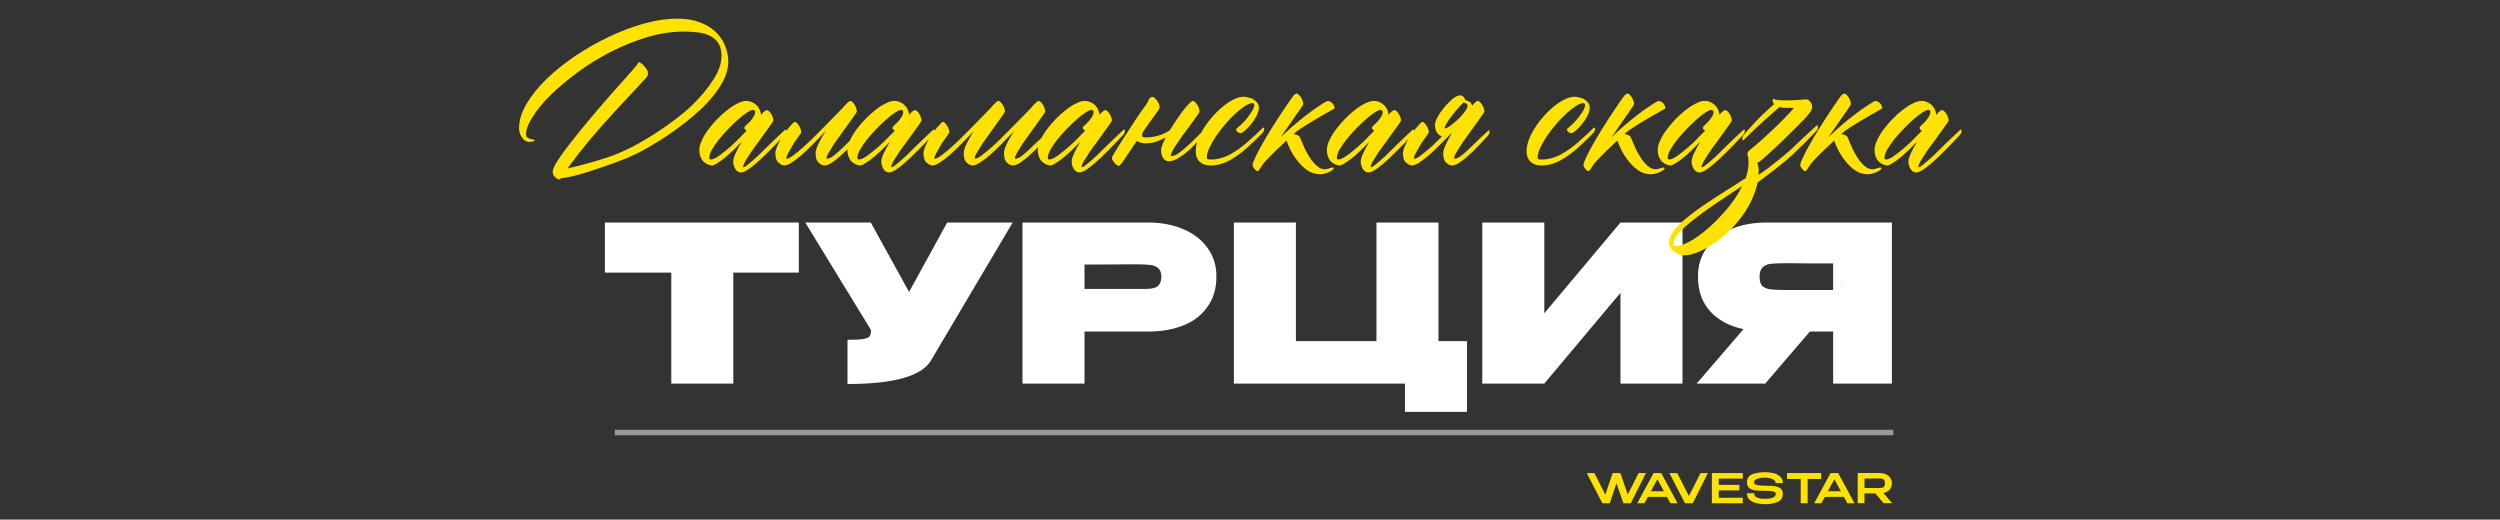 <?xml version="1.0" encoding="UTF-8"?> <svg xmlns="http://www.w3.org/2000/svg" width="919" height="191" viewBox="0 0 919 191" fill="none"><rect x="0" y="0" width="919" height="191" fill="#333333" stroke="none"/><g clip-path="url(#clip0_4919_375)"><path d="M222.366 100.2V81.8H293.646L222.366 100.2ZM293.646 81.8V100.2H269.566V141H246.766V100.2H222.366V81.8H293.646ZM372.259 81.8L342.499 132.04C339.352 138.12 329.032 141.16 311.539 141.16V124.92C314.259 124.92 316.205 124.813 317.379 124.6C318.605 124.387 319.379 124.04 319.699 123.56C320.019 123.08 320.179 122.333 320.179 121.32L296.019 81.8H320.099L334.179 107.32L348.179 81.8H372.259ZM421.946 81.8C426.906 81.8 431.279 82.627 435.066 84.28C438.906 85.933 441.866 88.253 443.946 91.24C446.079 94.173 447.146 97.587 447.146 101.48V101.8C447.146 106.013 446.079 109.64 443.946 112.68C441.866 115.72 438.932 118.013 435.146 119.56C431.359 121.107 426.959 121.88 421.946 121.88H398.666V141H375.866V81.8H421.946ZM417.466 106.2C417.892 106.2 419.146 106.2 421.226 106.2C423.359 106.2 424.826 105.853 425.626 105.16C426.479 104.413 426.906 103.293 426.906 101.8C426.906 100.307 426.532 99.24 425.786 98.6C425.092 97.96 424.132 97.56 422.906 97.4C421.732 97.24 419.919 97.16 417.466 97.16H414.986C413.386 97.213 407.946 97.24 398.666 97.24V106.2H417.386H417.466ZM505.978 81.8H528.778V125.4H539.258V151.4H516.458V141H453.578V81.8H476.378V125.4H505.978V81.8ZM567.684 81.8V115.16L595.684 81.8H618.484V141H595.684V107.64L567.684 141H544.884V81.8H567.684ZM676.823 106.6C676.876 103.987 676.876 102.867 676.823 103.24V106.6ZM695.463 141H673.863V121.88H665.303L648.903 141H623.703L640.903 121C635.676 119.88 631.57 117.667 628.583 114.36C625.65 111.053 624.183 106.867 624.183 101.8V101.48C624.183 97.587 625.223 94.173 627.303 91.24C629.436 88.253 632.396 85.933 636.183 84.28C640.023 82.627 644.423 81.8 649.383 81.8H695.463V141ZM656.263 96.76C653.81 96.76 651.97 96.84 650.743 97C649.57 97.16 648.61 97.613 647.863 98.36C647.17 99.053 646.823 100.2 646.823 101.8C646.823 103.347 647.17 104.467 647.863 105.16C648.61 105.8 649.57 106.2 650.743 106.36C651.97 106.52 653.81 106.6 656.263 106.6H656.343H673.863V96.84C665.49 96.84 660.503 96.813 658.903 96.76H656.263Z" fill="white"></path><path d="M598.375 181.805L602.335 173.9H605.035L599.47 185H596.77L594.205 177.635L591.73 185H589.03L583.285 173.9H586.09L590.11 181.82L592.825 173.9H595.645L598.375 181.805ZM616.683 185H614.043L612.768 182.645H605.763L604.488 185H601.848L607.863 173.9H610.668L616.683 185ZM609.273 176.18L606.873 180.59H611.658L609.273 176.18ZM619.492 185L625.117 173.9L619.492 185ZM620.842 182.345L625.117 173.9H627.817L622.267 185H619.417L613.672 173.9H616.552L620.842 182.345ZM639.377 180.26H631.817V183.005L640.637 182.96V185H629.282V173.9H640.637L640.652 175.94H631.817V178.235H639.377V180.26ZM649.226 178.55C650.476 178.55 651.516 178.605 652.346 178.715C653.186 178.825 653.896 179.095 654.476 179.525C655.066 179.945 655.361 180.59 655.361 181.46C655.361 182.99 654.696 184.02 653.366 184.55C652.036 185.08 650.541 185.345 648.881 185.345C647.961 185.345 647.001 185.245 646.001 185.045C645.001 184.855 644.116 184.465 643.346 183.875C642.576 183.275 642.191 182.43 642.191 181.34L644.831 181.295C644.831 181.925 645.076 182.395 645.566 182.705C646.056 183.005 646.591 183.19 647.171 183.26C647.751 183.33 648.376 183.365 649.046 183.365C650.066 183.365 650.941 183.225 651.671 182.945C652.401 182.655 652.771 182.18 652.781 181.52V181.505C652.781 181.185 652.576 180.945 652.166 180.785C651.766 180.625 651.321 180.53 650.831 180.5C650.341 180.46 649.746 180.435 649.046 180.425H648.716C647.296 180.425 646.151 180.37 645.281 180.26C644.411 180.15 643.676 179.875 643.076 179.435C642.486 178.985 642.191 178.285 642.191 177.335C642.191 175.785 642.881 174.77 644.261 174.29C645.651 173.81 647.191 173.57 648.881 173.57C649.781 173.57 650.711 173.67 651.671 173.87C652.641 174.06 653.496 174.455 654.236 175.055C654.986 175.645 655.361 176.485 655.361 177.575H652.736C652.736 176.935 652.366 176.455 651.626 176.135C650.886 175.805 649.986 175.62 648.926 175.58C647.766 175.58 646.781 175.72 645.971 176C645.171 176.27 644.771 176.7 644.771 177.29C644.771 177.81 645.151 178.15 645.911 178.31C646.681 178.47 647.591 178.55 648.641 178.55H649.226ZM656.896 176.015V173.9H669.466L656.896 176.015ZM669.466 173.9V176.06H664.486V185H661.951V176.06H656.896V173.9H669.466ZM681.731 185H679.091L677.816 182.645H670.811L669.536 185H666.896L672.911 173.9H675.716L681.731 185ZM674.321 176.18L671.921 180.59H676.706L674.321 176.18ZM692.434 184.97L689.359 181.385H685.384V184.97H682.894V173.87H690.739C691.669 173.87 692.489 174.025 693.199 174.335C693.919 174.645 694.474 175.08 694.864 175.64C695.264 176.19 695.464 176.83 695.464 177.56V177.62C695.464 178.57 695.184 179.355 694.624 179.975C694.074 180.595 693.309 181.01 692.329 181.22L695.554 184.97H692.434ZM692.914 177.68C692.914 177.11 692.804 176.695 692.584 176.435C692.374 176.175 692.104 176.015 691.774 175.955C691.444 175.895 690.979 175.865 690.379 175.865C690.109 175.865 689.879 175.87 689.689 175.88C688.339 175.91 686.904 175.925 685.384 175.925V179.39H690.349H690.379C690.979 179.39 691.444 179.365 691.774 179.315C692.104 179.255 692.374 179.105 692.584 178.865C692.804 178.615 692.914 178.22 692.914 177.68Z" fill="#FFE200"></path><path d="M221.933 61.27C216.074 63.273 212.143 64.469 210.141 64.859C208.139 65.25 206.821 65.47 206.186 65.519C206.04 65.811 205.869 65.958 205.673 65.958C205.185 65.958 204.648 65.689 204.062 65.152C203.476 64.615 203.183 63.932 203.183 63.102C203.183 62.272 203.793 60.904 205.014 59C206.235 57.096 207.846 54.874 209.848 52.335C211.85 49.747 214.829 46.109 218.784 41.422C222.788 36.734 225.791 33.292 227.792 31.095C229.794 28.849 231.406 27.042 232.626 25.675C233.847 24.259 234.458 23.502 234.458 23.404C234.458 23.355 234.482 23.282 234.531 23.185C234.628 22.989 234.775 22.892 234.97 22.892C235.117 22.892 235.361 23.014 235.703 23.258C236.044 23.502 236.386 23.819 236.728 24.21C237.119 24.601 237.46 25.04 237.753 25.528C238.046 26.017 238.193 26.505 238.193 26.993C238.193 27.433 238.095 27.799 237.9 28.092C237.705 28.336 237.534 28.556 237.387 28.751C236.411 29.825 232.578 33.951 225.888 41.129C219.248 48.258 213.486 55.191 208.603 61.93C214.414 60.611 219.76 59.098 224.643 57.389C229.575 55.631 234.946 52.872 240.756 49.112C246.616 45.304 251.132 41.861 254.306 38.785C257.529 35.66 260.141 32.535 262.143 29.41C264.194 26.285 265.219 23.331 265.219 20.548C265.219 18.741 264.877 17.252 264.194 16.08C263.51 14.908 262.558 14.005 261.337 13.37C260.166 12.687 258.725 12.223 257.016 11.979C255.307 11.734 253.427 11.612 251.376 11.612C246.982 11.612 242.49 12.296 237.9 13.663C233.359 15.03 228.94 16.812 224.643 19.01C220.346 21.207 216.293 23.697 212.485 26.48C208.725 29.264 205.405 32.047 202.524 34.83C199.692 37.613 197.47 40.299 195.859 42.887C194.199 45.426 193.369 47.599 193.369 49.405C193.369 49.942 193.515 50.309 193.808 50.504C194.492 50.943 195.126 51.188 195.712 51.236C195.957 51.236 196.201 51.31 196.445 51.456C196.591 51.554 196.665 51.627 196.665 51.676L196.518 51.749C195.834 52.042 195.224 52.188 194.687 52.188C193.564 52.188 192.636 51.651 191.904 50.577C191.171 49.503 190.805 48.355 190.805 47.135C190.805 44.254 191.733 41.251 193.588 38.126C195.444 35.001 197.91 31.949 200.986 28.971C204.062 25.992 207.602 23.16 211.606 20.475C215.61 17.789 219.76 15.445 224.057 13.443C228.354 11.393 232.651 9.781 236.948 8.609C241.245 7.438 245.249 6.852 248.959 6.852C252.084 6.852 254.819 7.291 257.163 8.17C259.555 9.049 261.508 10.221 263.022 11.685C264.584 13.15 265.756 14.859 266.538 16.812C267.319 18.717 267.709 20.694 267.709 22.745C267.709 24.991 267.099 27.311 265.878 29.703C264.658 32.047 262.998 34.415 260.898 36.808C258.798 39.151 256.357 41.446 253.574 43.692C250.839 45.938 247.934 48.087 244.858 50.138C241.831 52.14 238.73 53.995 235.556 55.704C232.382 57.413 227.841 59.269 221.933 61.27ZM288.417 47.867C288.465 47.77 288.587 47.696 288.783 47.648C288.978 47.55 289.076 47.648 289.076 47.94C289.076 48.429 288.978 48.819 288.783 49.112C288.636 49.356 288.539 49.503 288.49 49.552C286.097 52.14 283.875 54.435 281.825 56.437C279.823 58.438 277.967 60.099 276.258 61.417C274.598 62.735 273.304 63.395 272.376 63.395C271.546 63.395 270.863 62.98 270.326 62.149C269.789 61.319 269.52 60.367 269.52 59.293C269.52 58.609 269.813 57.633 270.399 56.363C270.985 55.094 271.742 53.678 272.669 52.115C271.644 53.19 270.57 54.264 269.447 55.338C268.373 56.363 267.323 57.291 266.297 58.121C265.321 58.902 264.417 59.537 263.587 60.025C262.806 60.562 262.171 60.831 261.683 60.831C261.39 60.831 260.975 60.733 260.438 60.538C259.95 60.392 259.437 60.099 258.9 59.659C258.412 59.269 257.997 58.707 257.655 57.975C257.264 57.193 257.069 56.217 257.069 55.045C257.069 54.068 257.362 52.945 257.948 51.676C258.534 50.357 259.315 49.039 260.292 47.721C261.268 46.402 262.367 45.108 263.587 43.839C264.808 42.569 266.053 41.446 267.323 40.47C268.592 39.444 269.837 38.639 271.058 38.053C272.279 37.418 273.353 37.101 274.281 37.101C275.062 37.101 275.77 37.247 276.405 37.54C277.088 37.833 277.674 38.224 278.163 38.712C278.651 39.2 279.017 39.737 279.261 40.323C279.554 40.909 279.701 41.52 279.701 42.154C279.701 42.203 279.676 42.227 279.627 42.227C279.627 42.227 279.627 42.252 279.627 42.301C280.702 41.08 281.458 40.47 281.898 40.47C282.142 40.47 282.411 40.616 282.704 40.909C282.997 41.153 283.265 41.495 283.509 41.935C283.753 42.325 283.949 42.74 284.095 43.18C284.242 43.619 284.315 43.985 284.315 44.278C284.315 44.425 284.022 44.913 283.436 45.743C282.899 46.524 282.215 47.477 281.385 48.6C280.604 49.723 279.725 50.943 278.749 52.262C277.772 53.531 276.869 54.776 276.039 55.997C275.257 57.169 274.574 58.243 273.988 59.22C273.451 60.196 273.182 60.904 273.182 61.344C273.182 61.441 273.231 61.49 273.329 61.49C273.622 61.49 274.256 61.075 275.233 60.245C276.209 59.464 277.357 58.463 278.675 57.242C279.994 55.973 281.41 54.581 282.923 53.067C284.486 51.554 285.609 50.48 286.292 49.845C287.025 49.161 287.733 48.502 288.417 47.867ZM261.244 58.634C261.83 58.634 262.611 58.341 263.587 57.755C264.564 57.12 265.638 56.315 266.81 55.338C268.031 54.361 269.3 53.238 270.619 51.969C271.937 50.65 273.231 49.332 274.5 48.014C274.256 47.916 274.037 47.77 273.841 47.574C273.695 47.379 273.622 47.159 273.622 46.915C273.622 46.769 273.817 46.5 274.208 46.109C274.647 45.719 275.111 45.279 275.599 44.791C276.087 44.254 276.527 43.668 276.917 43.033C277.357 42.398 277.577 41.788 277.577 41.202C277.577 40.665 277.308 40.397 276.771 40.397C276.332 40.397 275.624 40.714 274.647 41.349C273.67 41.983 272.572 42.838 271.351 43.912C270.179 44.938 268.958 46.109 267.689 47.428C266.468 48.697 265.321 49.991 264.247 51.31C263.221 52.628 262.367 53.873 261.683 55.045C261.048 56.217 260.731 57.218 260.731 58.048C260.731 58.438 260.902 58.634 261.244 58.634ZM316.228 48.16C316.326 48.062 316.448 47.989 316.594 47.94C316.79 47.843 316.887 47.94 316.887 48.233C316.887 48.722 316.79 49.112 316.594 49.405C316.448 49.649 316.35 49.796 316.301 49.845C314.446 51.895 312.688 53.751 311.028 55.411C309.368 57.023 307.854 58.316 306.487 59.293C305.168 60.318 304.021 60.831 303.044 60.831C302.41 60.831 301.702 60.489 300.92 59.806C300.188 59.171 299.822 57.999 299.822 56.29C299.822 55.46 300.164 54.312 300.847 52.848C301.58 51.383 302.458 49.845 303.484 48.233C301.873 49.942 300.31 51.554 298.796 53.067C297.283 54.581 295.867 55.924 294.548 57.096C293.23 58.219 292.034 59.122 290.959 59.806C289.885 60.489 288.982 60.831 288.25 60.831C287.664 60.831 286.98 60.489 286.199 59.806C285.417 59.171 285.027 57.999 285.027 56.29C285.027 55.704 285.222 54.947 285.613 54.02C286.003 53.043 286.492 52.018 287.078 50.943C287.712 49.82 288.64 48.526 289.861 47.062C291.13 45.548 291.887 44.791 292.131 44.791C292.375 44.791 292.644 44.938 292.937 45.23C293.23 45.475 293.499 45.816 293.743 46.256C293.987 46.647 294.182 47.062 294.329 47.501C294.475 47.94 294.548 48.307 294.548 48.6C294.548 48.746 294.231 49.259 293.596 50.138C293.01 51.017 292.546 51.651 292.205 52.042C291.912 52.433 291.619 52.921 291.326 53.507C291.033 54.044 290.569 54.85 289.934 55.924C289.348 56.949 289.055 57.682 289.055 58.121C289.055 58.268 289.104 58.341 289.202 58.341C289.641 58.341 290.325 58.023 291.252 57.389C292.18 56.705 293.254 55.851 294.475 54.825C295.696 53.751 296.99 52.555 298.357 51.236C299.724 49.869 301.091 48.502 302.458 47.135C303.826 45.768 305.12 44.449 306.34 43.18C307.561 41.91 308.635 40.812 309.563 39.884C310.247 39.054 310.857 38.395 311.394 37.906C311.931 37.369 312.322 37.101 312.566 37.101C312.81 37.101 313.079 37.247 313.372 37.54C313.665 37.833 313.933 38.175 314.177 38.565C314.421 38.956 314.617 39.395 314.763 39.884C314.91 40.323 314.983 40.69 314.983 40.982C314.983 41.129 314.69 41.617 314.104 42.447C313.567 43.228 312.883 44.181 312.053 45.304C311.272 46.427 310.393 47.648 309.417 48.966C308.44 50.284 307.537 51.554 306.707 52.774C305.925 53.995 305.242 55.094 304.656 56.07C304.119 56.998 303.85 57.682 303.85 58.121C303.85 58.268 303.899 58.341 303.997 58.341C304.729 58.341 305.608 57.926 306.633 57.096C307.708 56.266 308.977 55.118 310.442 53.653C311.907 52.188 313.835 50.357 316.228 48.16ZM342.868 47.867C342.917 47.77 343.039 47.696 343.234 47.648C343.429 47.55 343.527 47.648 343.527 47.94C343.527 48.429 343.429 48.819 343.234 49.112C343.087 49.356 342.99 49.503 342.941 49.552C340.548 52.14 338.327 54.435 336.276 56.437C334.274 58.438 332.418 60.099 330.709 61.417C329.049 62.735 327.755 63.395 326.828 63.395C325.998 63.395 325.314 62.98 324.777 62.149C324.24 61.319 323.971 60.367 323.971 59.293C323.971 58.609 324.264 57.633 324.85 56.363C325.436 55.094 326.193 53.678 327.121 52.115C326.095 53.19 325.021 54.264 323.898 55.338C322.824 56.363 321.774 57.291 320.749 58.121C319.772 58.902 318.869 59.537 318.039 60.025C317.257 60.562 316.623 60.831 316.134 60.831C315.841 60.831 315.426 60.733 314.889 60.538C314.401 60.392 313.888 60.099 313.351 59.659C312.863 59.269 312.448 58.707 312.106 57.975C311.715 57.193 311.52 56.217 311.52 55.045C311.52 54.068 311.813 52.945 312.399 51.676C312.985 50.357 313.766 49.039 314.743 47.721C315.719 46.402 316.818 45.108 318.039 43.839C319.259 42.569 320.504 41.446 321.774 40.47C323.043 39.444 324.289 38.639 325.509 38.053C326.73 37.418 327.804 37.101 328.732 37.101C329.513 37.101 330.221 37.247 330.856 37.54C331.54 37.833 332.125 38.224 332.614 38.712C333.102 39.2 333.468 39.737 333.712 40.323C334.005 40.909 334.152 41.52 334.152 42.154C334.152 42.203 334.127 42.227 334.079 42.227C334.079 42.227 334.079 42.252 334.079 42.301C335.153 41.08 335.91 40.47 336.349 40.47C336.593 40.47 336.862 40.616 337.155 40.909C337.448 41.153 337.716 41.495 337.96 41.935C338.205 42.325 338.4 42.74 338.546 43.18C338.693 43.619 338.766 43.985 338.766 44.278C338.766 44.425 338.473 44.913 337.887 45.743C337.35 46.524 336.667 47.477 335.836 48.6C335.055 49.723 334.176 50.943 333.2 52.262C332.223 53.531 331.32 54.776 330.49 55.997C329.708 57.169 329.025 58.243 328.439 59.22C327.902 60.196 327.633 60.904 327.633 61.344C327.633 61.441 327.682 61.49 327.78 61.49C328.073 61.49 328.708 61.075 329.684 60.245C330.661 59.464 331.808 58.463 333.126 57.242C334.445 55.973 335.861 54.581 337.375 53.067C338.937 51.554 340.06 50.48 340.744 49.845C341.476 49.161 342.184 48.502 342.868 47.867ZM315.695 58.634C316.281 58.634 317.062 58.341 318.039 57.755C319.015 57.12 320.089 56.315 321.261 55.338C322.482 54.361 323.751 53.238 325.07 51.969C326.388 50.65 327.682 49.332 328.952 48.014C328.708 47.916 328.488 47.77 328.292 47.574C328.146 47.379 328.073 47.159 328.073 46.915C328.073 46.769 328.268 46.5 328.659 46.109C329.098 45.719 329.562 45.279 330.05 44.791C330.539 44.254 330.978 43.668 331.369 43.033C331.808 42.398 332.028 41.788 332.028 41.202C332.028 40.665 331.759 40.397 331.222 40.397C330.783 40.397 330.075 40.714 329.098 41.349C328.122 41.983 327.023 42.838 325.802 43.912C324.63 44.938 323.41 46.109 322.14 47.428C320.919 48.697 319.772 49.991 318.698 51.31C317.672 52.628 316.818 53.873 316.134 55.045C315.5 56.217 315.182 57.218 315.182 58.048C315.182 58.438 315.353 58.634 315.695 58.634ZM359.4 60.245V60.318C358.716 60.66 358.082 60.831 357.496 60.831C356.861 60.831 356.153 60.489 355.372 59.806C354.639 59.171 354.273 57.999 354.273 56.29C354.273 55.46 354.615 54.312 355.298 52.848C356.031 51.383 356.91 49.845 357.935 48.233C356.324 49.942 354.761 51.554 353.248 53.067C351.734 54.581 350.318 55.924 349 57.096C347.681 58.219 346.485 59.122 345.411 59.806C344.336 60.489 343.433 60.831 342.701 60.831C342.115 60.831 341.431 60.489 340.65 59.806C339.869 59.171 339.478 57.999 339.478 56.29C339.478 55.704 339.673 54.947 340.064 54.02C340.455 53.043 340.943 52.018 341.529 50.943C342.164 49.82 343.091 48.526 344.312 47.062C345.582 45.548 346.338 44.791 346.583 44.791C346.827 44.791 347.095 44.938 347.388 45.23C347.681 45.475 347.95 45.816 348.194 46.256C348.438 46.647 348.633 47.062 348.78 47.501C348.926 47.94 349 48.307 349 48.6C349 48.746 348.682 49.259 348.047 50.138C347.461 51.017 346.998 51.651 346.656 52.042C346.363 52.433 346.07 52.921 345.777 53.507C345.484 54.044 345.02 54.85 344.385 55.924C343.799 56.949 343.506 57.682 343.506 58.121C343.506 58.268 343.555 58.341 343.653 58.341C344.092 58.341 344.776 58.023 345.704 57.389C346.631 56.705 347.706 55.851 348.926 54.825C350.147 53.751 351.441 52.555 352.808 51.236C354.175 49.869 355.542 48.502 356.91 47.135C358.277 45.768 359.571 44.449 360.792 43.18C362.012 41.91 363.086 40.812 364.014 39.884C364.698 39.054 365.308 38.395 365.845 37.906C366.382 37.369 366.773 37.101 367.017 37.101C367.261 37.101 367.53 37.247 367.823 37.54C368.116 37.833 368.384 38.175 368.628 38.565C368.873 38.956 369.068 39.395 369.214 39.884C369.361 40.323 369.434 40.69 369.434 40.982C369.434 41.129 369.141 41.617 368.555 42.447C368.018 43.228 367.334 44.181 366.504 45.304C365.723 46.427 364.844 47.648 363.868 48.966C362.891 50.284 361.988 51.554 361.158 52.774C360.376 53.995 359.717 55.069 359.18 55.997C358.741 56.681 358.472 57.242 358.375 57.682V57.755C358.326 57.901 358.301 58.023 358.301 58.121C358.301 58.268 358.35 58.341 358.448 58.341C358.887 58.341 359.571 58.023 360.499 57.389C361.426 56.705 362.5 55.851 363.721 54.825C364.942 53.751 366.236 52.555 367.603 51.236C368.97 49.869 370.337 48.502 371.705 47.135C373.072 45.768 374.366 44.449 375.586 43.18C376.807 41.91 377.881 40.812 378.809 39.884C379.493 39.054 380.103 38.395 380.64 37.906C381.177 37.369 381.568 37.101 381.812 37.101C382.056 37.101 382.325 37.247 382.618 37.54C382.911 37.833 383.179 38.175 383.423 38.565C383.667 38.956 383.863 39.395 384.009 39.884C384.156 40.323 384.229 40.69 384.229 40.982C384.229 41.129 383.936 41.617 383.35 42.447C382.813 43.228 382.129 44.181 381.299 45.304C380.518 46.427 379.639 47.648 378.663 48.966C377.686 50.284 376.783 51.554 375.953 52.774C375.171 53.995 374.488 55.094 373.902 56.07C373.365 56.998 373.096 57.682 373.096 58.121C373.096 58.268 373.145 58.341 373.243 58.341C373.975 58.341 374.854 57.926 375.879 57.096C376.954 56.266 378.223 55.118 379.688 53.653C381.153 52.188 383.155 50.431 385.694 48.38C385.792 48.282 385.914 48.209 386.06 48.16C386.255 48.062 386.353 48.16 386.353 48.453C386.353 48.941 386.255 49.332 386.06 49.625C385.914 49.869 385.816 50.016 385.767 50.065C383.765 51.969 381.934 53.751 380.274 55.411C378.614 57.023 377.1 58.316 375.733 59.293C374.415 60.318 373.267 60.831 372.291 60.831C371.656 60.831 370.948 60.489 370.167 59.806C369.434 59.171 369.068 57.999 369.068 56.29C369.068 55.46 369.41 54.312 370.093 52.848C370.826 51.383 371.705 49.845 372.73 48.233C371.119 49.942 369.556 51.554 368.042 53.067C366.529 54.581 365.113 55.924 363.794 57.096C362.476 58.219 361.28 59.122 360.206 59.806C359.913 60.001 359.644 60.148 359.4 60.245ZM412.846 47.867C412.895 47.77 413.017 47.696 413.212 47.648C413.408 47.55 413.505 47.648 413.505 47.94C413.505 48.429 413.408 48.819 413.212 49.112C413.066 49.356 412.968 49.503 412.919 49.552C410.527 52.14 408.305 54.435 406.254 56.437C404.252 58.438 402.397 60.099 400.688 61.417C399.028 62.735 397.734 63.395 396.806 63.395C395.976 63.395 395.292 62.98 394.755 62.149C394.218 61.319 393.95 60.367 393.95 59.293C393.95 58.609 394.243 57.633 394.829 56.363C395.415 55.094 396.171 53.678 397.099 52.115C396.074 53.19 395 54.264 393.876 55.338C392.802 56.363 391.752 57.291 390.727 58.121C389.75 58.902 388.847 59.537 388.017 60.025C387.236 60.562 386.601 60.831 386.113 60.831C385.82 60.831 385.405 60.733 384.868 60.538C384.379 60.392 383.867 60.099 383.33 59.659C382.841 59.269 382.426 58.707 382.084 57.975C381.694 57.193 381.499 56.217 381.499 55.045C381.499 54.068 381.792 52.945 382.377 51.676C382.963 50.357 383.745 49.039 384.721 47.721C385.698 46.402 386.796 45.108 388.017 43.839C389.238 42.569 390.483 41.446 391.752 40.47C393.022 39.444 394.267 38.639 395.488 38.053C396.708 37.418 397.783 37.101 398.71 37.101C399.492 37.101 400.2 37.247 400.834 37.54C401.518 37.833 402.104 38.224 402.592 38.712C403.081 39.2 403.447 39.737 403.691 40.323C403.984 40.909 404.13 41.52 404.13 42.154C404.13 42.203 404.106 42.227 404.057 42.227C404.057 42.227 404.057 42.252 404.057 42.301C405.131 41.08 405.888 40.47 406.328 40.47C406.572 40.47 406.84 40.616 407.133 40.909C407.426 41.153 407.695 41.495 407.939 41.935C408.183 42.325 408.378 42.74 408.525 43.18C408.671 43.619 408.745 43.985 408.745 44.278C408.745 44.425 408.452 44.913 407.866 45.743C407.329 46.524 406.645 47.477 405.815 48.6C405.034 49.723 404.155 50.943 403.178 52.262C402.202 53.531 401.298 54.776 400.468 55.997C399.687 57.169 399.003 58.243 398.417 59.22C397.88 60.196 397.612 60.904 397.612 61.344C397.612 61.441 397.661 61.49 397.758 61.49C398.051 61.49 398.686 61.075 399.663 60.245C400.639 59.464 401.787 58.463 403.105 57.242C404.423 55.973 405.839 54.581 407.353 53.067C408.916 51.554 410.039 50.48 410.722 49.845C411.455 49.161 412.163 48.502 412.846 47.867ZM385.673 58.634C386.259 58.634 387.041 58.341 388.017 57.755C388.994 57.12 390.068 56.315 391.24 55.338C392.46 54.361 393.73 53.238 395.048 51.969C396.367 50.65 397.661 49.332 398.93 48.014C398.686 47.916 398.466 47.77 398.271 47.574C398.125 47.379 398.051 47.159 398.051 46.915C398.051 46.769 398.247 46.5 398.637 46.109C399.077 45.719 399.541 45.279 400.029 44.791C400.517 44.254 400.957 43.668 401.347 43.033C401.787 42.398 402.006 41.788 402.006 41.202C402.006 40.665 401.738 40.397 401.201 40.397C400.761 40.397 400.053 40.714 399.077 41.349C398.1 41.983 397.001 42.838 395.781 43.912C394.609 44.938 393.388 46.109 392.119 47.428C390.898 48.697 389.75 49.991 388.676 51.31C387.651 52.628 386.796 53.873 386.113 55.045C385.478 56.217 385.161 57.218 385.161 58.048C385.161 58.438 385.332 58.634 385.673 58.634ZM429.964 47.94C430.599 46.915 431.283 45.841 432.015 44.718C432.943 43.351 433.822 42.105 434.652 40.982C435.531 39.859 436.312 38.932 436.996 38.199C437.728 37.467 438.241 37.101 438.534 37.101C438.778 37.101 439.046 37.247 439.339 37.54C439.632 37.833 439.901 38.175 440.145 38.565C440.389 38.956 440.584 39.395 440.731 39.884C440.877 40.323 440.951 40.69 440.951 40.982C440.951 41.178 440.682 41.642 440.145 42.374C439.657 43.106 439.022 44.01 438.241 45.084C437.459 46.109 436.605 47.257 435.677 48.526C434.75 49.747 433.895 50.943 433.114 52.115C432.333 53.238 431.673 54.264 431.136 55.191C430.648 56.119 430.404 56.803 430.404 57.242C430.404 57.34 430.477 57.389 430.624 57.389C431.502 57.389 432.625 56.852 433.993 55.777C435.409 54.654 436.751 53.482 438.021 52.262C439.291 50.992 440.658 49.649 442.123 48.233C442.22 48.136 442.342 48.062 442.489 48.014C442.684 47.916 442.782 48.014 442.782 48.307C442.782 48.795 442.684 49.185 442.489 49.478C442.342 49.723 442.245 49.869 442.196 49.918C441.463 50.699 440.511 51.725 439.339 52.994C438.216 54.215 437.069 55.289 435.897 56.217C434.725 57.145 433.602 57.901 432.528 58.487C431.454 59.024 430.501 59.293 429.671 59.293C428.792 59.293 428.084 58.878 427.547 58.048C427.059 57.218 426.815 56.266 426.815 55.191C426.815 54.557 427.059 53.678 427.547 52.555C427.84 51.92 428.158 51.261 428.5 50.577C427.816 50.919 427.132 51.236 426.449 51.529C424.642 52.31 422.909 52.701 421.249 52.701C419.881 52.701 418.758 52.408 417.879 51.822C417.245 52.75 416.537 53.8 415.755 54.972C413.412 58.438 412.215 60.221 412.167 60.318L412.313 60.025C411.776 60.66 411.434 60.977 411.288 60.977C411.043 61.026 410.677 60.831 410.189 60.392C409.701 59.952 409.261 59.391 408.871 58.707C408.675 58.219 408.773 57.657 409.164 57.023C409.75 56.046 410.506 54.801 411.434 53.287C412.411 51.773 413.436 50.187 414.51 48.526C415.584 46.866 416.659 45.206 417.733 43.546C418.856 41.886 419.906 40.397 420.882 39.078C421.322 38.541 421.639 38.053 421.834 37.613C422.03 37.174 422.201 36.808 422.347 36.515C422.542 36.222 422.713 36.002 422.86 35.855C423.055 35.709 423.324 35.636 423.666 35.636C424.105 35.636 424.593 36.002 425.13 36.734C425.667 37.418 426.034 38.126 426.229 38.858C426.327 39.298 426.302 39.664 426.156 39.957C426.009 40.25 425.741 40.665 425.35 41.202C424.959 41.69 424.496 42.325 423.958 43.106C423.421 43.839 422.835 44.645 422.201 45.523C421.615 46.402 420.98 47.33 420.296 48.307C420.199 48.453 420.077 48.648 419.93 48.893C419.881 49.137 419.857 49.405 419.857 49.698C419.857 49.991 419.93 50.211 420.077 50.357C420.223 50.455 420.663 50.504 421.395 50.504C423.934 50.504 426.375 49.894 428.719 48.673C429.159 48.429 429.574 48.185 429.964 47.94ZM464.075 47.135C464.124 47.037 464.246 46.964 464.441 46.915C464.636 46.817 464.734 46.915 464.734 47.208C464.734 47.696 464.636 48.087 464.441 48.38C464.294 48.624 464.197 48.77 464.148 48.819C462.976 50.04 461.292 51.676 459.094 53.727C456.897 55.777 454.602 57.486 452.209 58.853C449.817 60.172 447.424 60.831 445.032 60.831C443.274 60.831 441.931 60.367 441.003 59.44C440.027 58.512 439.539 57.218 439.539 55.558C439.539 53.653 440.125 51.554 441.296 49.259C442.517 46.915 444.031 44.742 445.837 42.74C447.644 40.69 449.573 38.98 451.624 37.613C453.723 36.246 455.627 35.562 457.336 35.562C457.629 35.562 458.069 35.636 458.655 35.782C459.29 35.88 459.9 36.075 460.486 36.368C461.072 36.661 461.584 37.076 462.024 37.613C462.512 38.102 462.756 38.736 462.756 39.518C462.756 40.494 462.463 41.544 461.877 42.667C461.292 43.79 460.608 44.815 459.827 45.743C459.094 46.671 458.337 47.452 457.556 48.087C456.824 48.673 456.311 48.966 456.018 48.966C455.627 48.966 455.261 48.819 454.919 48.526C454.578 48.233 454.407 47.94 454.407 47.648C454.407 47.452 454.504 47.281 454.7 47.135C455.579 46.451 456.409 45.694 457.19 44.864C457.971 44.034 458.63 43.228 459.167 42.447C459.753 41.666 460.217 40.958 460.559 40.323C460.901 39.64 461.072 39.078 461.072 38.639C461.072 38.15 460.828 37.906 460.339 37.906C459.656 37.906 458.752 38.273 457.629 39.005C456.555 39.688 455.383 40.616 454.114 41.788C452.893 42.911 451.648 44.205 450.378 45.67C449.158 47.135 448.035 48.6 447.009 50.065C446.033 51.529 445.227 52.945 444.592 54.312C443.958 55.68 443.64 56.852 443.64 57.828C443.64 58.121 443.713 58.341 443.86 58.487C444.006 58.585 444.446 58.634 445.178 58.634C447.473 58.634 449.744 58.048 451.99 56.876C454.236 55.655 456.433 54.093 458.582 52.188C460.779 50.284 462.61 48.6 464.075 47.135ZM479.069 38.273C479.069 38.37 478.947 38.614 478.703 39.005C478.458 39.395 478.141 39.859 477.75 40.397L470.792 50.431C472.404 48.868 474.015 47.403 475.626 46.036C477.287 44.62 478.849 43.351 480.314 42.227C481.828 41.056 483.219 40.055 484.489 39.225C485.758 38.346 486.808 37.687 487.638 37.247C487.931 37.101 488.273 37.101 488.664 37.247C489.054 37.345 489.396 37.54 489.689 37.833C489.982 38.126 490.202 38.468 490.348 38.858C490.543 39.2 490.617 39.518 490.568 39.81C490.519 39.908 490.397 40.006 490.202 40.103C490.055 40.201 489.323 40.616 488.004 41.349C486.735 42.032 485.294 42.862 483.683 43.839C482.072 44.767 480.509 45.719 478.996 46.695C477.482 47.672 476.432 48.453 475.846 49.039C475.749 49.137 475.651 49.21 475.553 49.259C476.042 49.356 476.505 49.503 476.945 49.698C477.384 49.845 477.702 50.138 477.897 50.577C478.336 51.554 478.825 52.701 479.362 54.02C479.948 55.338 480.631 56.607 481.413 57.828C482.194 59.049 483.048 60.074 483.976 60.904C484.904 61.783 485.954 62.223 487.125 62.223C487.516 62.223 488.029 62.101 488.664 61.856C489.298 61.661 489.689 61.563 489.835 61.563C490.128 61.563 490.275 61.685 490.275 61.93C490.275 62.076 490.128 62.272 489.835 62.516C489.542 62.76 489.152 62.98 488.664 63.175C488.224 63.419 487.711 63.614 487.125 63.761C486.54 63.956 485.929 64.054 485.294 64.054C483.585 64.054 482.047 63.59 480.68 62.662C479.313 61.734 478.117 60.611 477.091 59.293C476.066 58.023 475.187 56.681 474.455 55.265C473.771 53.849 473.258 52.652 472.917 51.676C472.917 51.725 472.892 51.749 472.843 51.749C472.746 51.847 472.355 52.213 471.671 52.848C470.988 53.482 470.182 54.239 469.254 55.118C468.375 55.997 467.472 56.9 466.544 57.828C465.617 58.756 464.86 59.586 464.274 60.318C463.834 60.953 463.517 61.441 463.322 61.783C463.078 62.125 462.907 62.369 462.809 62.516C462.711 62.662 462.638 62.76 462.589 62.809C462.541 62.857 462.467 62.882 462.37 62.882C462.125 62.931 461.857 62.809 461.564 62.516C461.222 62.272 460.88 61.808 460.539 61.124C460.392 60.782 460.465 60.221 460.758 59.44C461.295 58.072 462.125 56.363 463.249 54.312C464.372 52.262 465.69 50.016 467.204 47.574C468.717 45.133 470.426 42.496 472.331 39.664C474.284 36.783 475.382 35.221 475.626 34.977C476.115 34.586 476.457 34.391 476.652 34.391C476.896 34.391 477.165 34.537 477.458 34.83C477.75 35.123 478.019 35.465 478.263 35.855C478.507 36.246 478.703 36.661 478.849 37.101C478.996 37.54 479.069 37.931 479.069 38.273ZM519.112 47.867C519.161 47.77 519.283 47.696 519.478 47.648C519.673 47.55 519.771 47.648 519.771 47.94C519.771 48.429 519.673 48.819 519.478 49.112C519.332 49.356 519.234 49.503 519.185 49.552C516.792 52.14 514.571 54.435 512.52 56.437C510.518 58.438 508.663 60.099 506.954 61.417C505.293 62.735 504 63.395 503.072 63.395C502.242 63.395 501.558 62.98 501.021 62.149C500.484 61.319 500.215 60.367 500.215 59.293C500.215 58.609 500.508 57.633 501.094 56.363C501.68 55.094 502.437 53.678 503.365 52.115C502.339 53.19 501.265 54.264 500.142 55.338C499.068 56.363 498.018 57.291 496.993 58.121C496.016 58.902 495.113 59.537 494.283 60.025C493.501 60.562 492.867 60.831 492.378 60.831C492.085 60.831 491.67 60.733 491.133 60.538C490.645 60.392 490.132 60.099 489.595 59.659C489.107 59.269 488.692 58.707 488.35 57.975C487.959 57.193 487.764 56.217 487.764 55.045C487.764 54.068 488.057 52.945 488.643 51.676C489.229 50.357 490.01 49.039 490.987 47.721C491.963 46.402 493.062 45.108 494.283 43.839C495.503 42.569 496.749 41.446 498.018 40.47C499.288 39.444 500.533 38.639 501.753 38.053C502.974 37.418 504.048 37.101 504.976 37.101C505.757 37.101 506.465 37.247 507.1 37.54C507.784 37.833 508.37 38.224 508.858 38.712C509.346 39.2 509.712 39.737 509.957 40.323C510.25 40.909 510.396 41.52 510.396 42.154C510.396 42.203 510.372 42.227 510.323 42.227C510.323 42.227 510.323 42.252 510.323 42.301C511.397 41.08 512.154 40.47 512.593 40.47C512.837 40.47 513.106 40.616 513.399 40.909C513.692 41.153 513.96 41.495 514.205 41.935C514.449 42.325 514.644 42.74 514.791 43.18C514.937 43.619 515.01 43.985 515.01 44.278C515.01 44.425 514.717 44.913 514.131 45.743C513.594 46.524 512.911 47.477 512.081 48.6C511.299 49.723 510.42 50.943 509.444 52.262C508.467 53.531 507.564 54.776 506.734 55.997C505.953 57.169 505.269 58.243 504.683 59.22C504.146 60.196 503.877 60.904 503.877 61.344C503.877 61.441 503.926 61.49 504.024 61.49C504.317 61.49 504.952 61.075 505.928 60.245C506.905 59.464 508.052 58.463 509.371 57.242C510.689 55.973 512.105 54.581 513.619 53.067C515.181 51.554 516.304 50.48 516.988 49.845C517.72 49.161 518.428 48.502 519.112 47.867ZM491.939 58.634C492.525 58.634 493.306 58.341 494.283 57.755C495.259 57.12 496.333 56.315 497.505 55.338C498.726 54.361 499.996 53.238 501.314 51.969C502.632 50.65 503.926 49.332 505.196 48.014C504.952 47.916 504.732 47.77 504.537 47.574C504.39 47.379 504.317 47.159 504.317 46.915C504.317 46.769 504.512 46.5 504.903 46.109C505.342 45.719 505.806 45.279 506.294 44.791C506.783 44.254 507.222 43.668 507.613 43.033C508.052 42.398 508.272 41.788 508.272 41.202C508.272 40.665 508.003 40.397 507.466 40.397C507.027 40.397 506.319 40.714 505.342 41.349C504.366 41.983 503.267 42.838 502.046 43.912C500.875 44.938 499.654 46.109 498.384 47.428C497.164 48.697 496.016 49.991 494.942 51.31C493.917 52.628 493.062 53.873 492.378 55.045C491.744 56.217 491.426 57.218 491.426 58.048C491.426 58.438 491.597 58.634 491.939 58.634ZM531.103 47.135C531.25 47.281 531.616 47.184 532.202 46.842C532.836 46.451 533.544 45.938 534.326 45.304C535.156 44.62 535.961 43.888 536.743 43.106C537.524 42.276 538.159 41.495 538.647 40.763C539.184 40.03 539.453 39.395 539.453 38.858C539.501 38.321 539.16 37.98 538.427 37.833C538.232 37.735 538.11 37.662 538.061 37.613L537.622 38.053C536.889 38.785 536.108 39.64 535.278 40.616C534.448 41.593 533.691 42.545 533.007 43.473C532.373 44.4 531.86 45.206 531.469 45.89C531.079 46.573 530.957 46.988 531.103 47.135ZM541.137 38.858C541.479 38.468 541.796 38.126 542.089 37.833C542.626 37.345 543.017 37.101 543.261 37.101C543.505 37.101 543.774 37.247 544.067 37.54C544.36 37.833 544.628 38.175 544.873 38.565C545.117 38.956 545.312 39.395 545.458 39.884C545.605 40.323 545.678 40.69 545.678 40.982C545.678 41.129 545.385 41.617 544.799 42.447C544.262 43.228 543.579 44.181 542.749 45.304C541.967 46.427 541.088 47.648 540.112 48.966C539.135 50.284 538.232 51.554 537.402 52.774C536.621 53.995 535.937 55.094 535.351 56.07C534.814 56.998 534.545 57.682 534.545 58.121C534.545 58.268 534.594 58.341 534.692 58.341C535.424 58.341 536.303 57.926 537.329 57.096C538.403 56.266 539.672 55.118 541.137 53.653C542.602 52.188 544.531 50.357 546.923 48.16C547.021 48.062 547.143 47.989 547.29 47.94C547.485 47.843 547.583 47.94 547.583 48.233C547.583 48.722 547.485 49.112 547.29 49.405C547.143 49.649 547.045 49.796 546.997 49.845C545.141 51.895 543.383 53.751 541.723 55.411C540.063 57.023 538.549 58.316 537.182 59.293C535.864 60.318 534.716 60.831 533.74 60.831C533.105 60.831 532.397 60.489 531.616 59.806C530.883 59.171 530.517 57.999 530.517 56.29C530.517 55.46 530.883 54.312 531.616 52.848C532.202 51.578 532.91 50.26 533.74 48.893C533.544 49.039 533.349 49.185 533.154 49.332C531.884 50.65 530.664 51.895 529.492 53.067C527.978 54.581 526.562 55.924 525.244 57.096C523.925 58.219 522.729 59.122 521.655 59.806C520.581 60.489 519.677 60.831 518.945 60.831C518.359 60.831 517.675 60.489 516.894 59.806C516.113 59.171 515.722 57.999 515.722 56.29C515.722 55.704 515.917 54.947 516.308 54.02C516.699 53.043 517.187 52.018 517.773 50.943C518.408 49.82 519.335 48.526 520.556 47.062C521.826 45.548 522.583 44.791 522.827 44.791C523.071 44.791 523.339 44.938 523.632 45.23C523.925 45.475 524.194 45.816 524.438 46.256C524.682 46.647 524.877 47.062 525.024 47.501C525.17 47.94 525.244 48.307 525.244 48.6C525.244 48.746 524.926 49.259 524.292 50.138C523.706 51.017 523.242 51.651 522.9 52.042C522.607 52.433 522.314 52.921 522.021 53.507C521.728 54.044 521.264 54.85 520.629 55.924C520.043 56.949 519.75 57.682 519.75 58.121C519.75 58.268 519.799 58.341 519.897 58.341C520.336 58.341 521.02 58.023 521.948 57.389C522.875 56.705 523.95 55.851 525.17 54.825C526.391 53.751 527.685 52.53 529.052 51.163C529.394 50.821 529.736 50.48 530.078 50.138H530.004C529.467 49.942 529.003 49.649 528.613 49.259C528.222 48.819 527.929 48.307 527.734 47.721C527.587 47.135 527.514 46.573 527.514 46.036C527.465 45.401 527.709 44.523 528.247 43.399C528.833 42.276 529.565 41.153 530.444 40.03C531.323 38.907 532.25 37.906 533.227 37.027C534.204 36.1 535.107 35.489 535.937 35.196C536.523 35.001 537.036 35.025 537.475 35.27C537.963 35.514 538.305 35.88 538.5 36.368V36.661C538.793 36.759 539.086 36.881 539.379 37.027C539.721 37.174 540.014 37.32 540.258 37.467C540.795 37.857 541.088 38.321 541.137 38.858ZM585.701 47.135C585.75 47.037 585.872 46.964 586.067 46.915C586.262 46.817 586.36 46.915 586.36 47.208C586.36 47.696 586.262 48.087 586.067 48.38C585.92 48.624 585.823 48.77 585.774 48.819C584.602 50.04 582.917 51.676 580.72 53.727C578.523 55.777 576.228 57.486 573.835 58.853C571.443 60.172 569.05 60.831 566.658 60.831C564.9 60.831 563.557 60.367 562.629 59.44C561.653 58.512 561.165 57.218 561.165 55.558C561.165 53.653 561.75 51.554 562.922 49.259C564.143 46.915 565.657 44.742 567.463 42.74C569.27 40.69 571.199 38.98 573.25 37.613C575.349 36.246 577.253 35.562 578.962 35.562C579.255 35.562 579.695 35.636 580.281 35.782C580.916 35.88 581.526 36.075 582.112 36.368C582.698 36.661 583.21 37.076 583.65 37.613C584.138 38.102 584.382 38.736 584.382 39.518C584.382 40.494 584.089 41.544 583.503 42.667C582.917 43.79 582.234 44.815 581.453 45.743C580.72 46.671 579.963 47.452 579.182 48.087C578.45 48.673 577.937 48.966 577.644 48.966C577.253 48.966 576.887 48.819 576.545 48.526C576.204 48.233 576.033 47.94 576.033 47.648C576.033 47.452 576.13 47.281 576.326 47.135C577.205 46.451 578.035 45.694 578.816 44.864C579.597 44.034 580.256 43.228 580.793 42.447C581.379 41.666 581.843 40.958 582.185 40.323C582.527 39.64 582.698 39.078 582.698 38.639C582.698 38.15 582.454 37.906 581.965 37.906C581.282 37.906 580.378 38.273 579.255 39.005C578.181 39.688 577.009 40.616 575.74 41.788C574.519 42.911 573.274 44.205 572.004 45.67C570.784 47.135 569.661 48.6 568.635 50.065C567.659 51.529 566.853 52.945 566.218 54.312C565.583 55.68 565.266 56.852 565.266 57.828C565.266 58.121 565.339 58.341 565.486 58.487C565.632 58.585 566.072 58.634 566.804 58.634C569.099 58.634 571.37 58.048 573.616 56.876C575.862 55.655 578.059 54.093 580.208 52.188C582.405 50.284 584.236 48.6 585.701 47.135ZM600.695 38.273C600.695 38.37 600.573 38.614 600.329 39.005C600.084 39.395 599.767 39.859 599.376 40.397L592.418 50.431C594.03 48.868 595.641 47.403 597.252 46.036C598.913 44.62 600.475 43.351 601.94 42.227C603.454 41.056 604.845 40.055 606.115 39.225C607.384 38.346 608.434 37.687 609.264 37.247C609.557 37.101 609.899 37.101 610.29 37.247C610.68 37.345 611.022 37.54 611.315 37.833C611.608 38.126 611.828 38.468 611.974 38.858C612.169 39.2 612.243 39.518 612.194 39.81C612.145 39.908 612.023 40.006 611.828 40.103C611.681 40.201 610.949 40.616 609.63 41.349C608.361 42.032 606.92 42.862 605.309 43.839C603.698 44.767 602.135 45.719 600.622 46.695C599.108 47.672 598.058 48.453 597.472 49.039C597.375 49.137 597.277 49.21 597.179 49.259C597.667 49.356 598.131 49.503 598.571 49.698C599.01 49.845 599.328 50.138 599.523 50.577C599.962 51.554 600.451 52.701 600.988 54.02C601.574 55.338 602.257 56.607 603.039 57.828C603.82 59.049 604.674 60.074 605.602 60.904C606.53 61.783 607.58 62.223 608.751 62.223C609.142 62.223 609.655 62.101 610.29 61.856C610.924 61.661 611.315 61.563 611.461 61.563C611.754 61.563 611.901 61.685 611.901 61.93C611.901 62.076 611.754 62.272 611.461 62.516C611.168 62.76 610.778 62.98 610.29 63.175C609.85 63.419 609.337 63.614 608.751 63.761C608.166 63.956 607.555 64.054 606.92 64.054C605.211 64.054 603.673 63.59 602.306 62.662C600.939 61.734 599.743 60.611 598.717 59.293C597.692 58.023 596.813 56.681 596.081 55.265C595.397 53.849 594.884 52.652 594.542 51.676C594.542 51.725 594.518 51.749 594.469 51.749C594.372 51.847 593.981 52.213 593.297 52.848C592.614 53.482 591.808 54.239 590.88 55.118C590.001 55.997 589.098 56.9 588.17 57.828C587.243 58.756 586.486 59.586 585.9 60.318C585.46 60.953 585.143 61.441 584.948 61.783C584.704 62.125 584.533 62.369 584.435 62.516C584.337 62.662 584.264 62.76 584.215 62.809C584.167 62.857 584.093 62.882 583.996 62.882C583.751 62.931 583.483 62.809 583.19 62.516C582.848 62.272 582.506 61.808 582.165 61.124C582.018 60.782 582.091 60.221 582.384 59.44C582.921 58.072 583.751 56.363 584.875 54.312C585.998 52.262 587.316 50.016 588.83 47.574C590.343 45.133 592.052 42.496 593.957 39.664C595.91 36.783 597.008 35.221 597.252 34.977C597.741 34.586 598.083 34.391 598.278 34.391C598.522 34.391 598.791 34.537 599.083 34.83C599.376 35.123 599.645 35.465 599.889 35.855C600.133 36.246 600.329 36.661 600.475 37.101C600.622 37.54 600.695 37.931 600.695 38.273ZM640.738 47.867C640.787 47.77 640.909 47.696 641.104 47.648C641.299 47.55 641.397 47.648 641.397 47.94C641.397 48.429 641.299 48.819 641.104 49.112C640.958 49.356 640.86 49.503 640.811 49.552C638.418 52.14 636.197 54.435 634.146 56.437C632.144 58.438 630.289 60.099 628.58 61.417C626.919 62.735 625.625 63.395 624.698 63.395C623.868 63.395 623.184 62.98 622.647 62.149C622.11 61.319 621.841 60.367 621.841 59.293C621.841 58.609 622.134 57.633 622.72 56.363C623.306 55.094 624.063 53.678 624.991 52.115C623.965 53.19 622.891 54.264 621.768 55.338C620.694 56.363 619.644 57.291 618.619 58.121C617.642 58.902 616.739 59.537 615.909 60.025C615.127 60.562 614.493 60.831 614.004 60.831C613.711 60.831 613.296 60.733 612.759 60.538C612.271 60.392 611.758 60.099 611.221 59.659C610.733 59.269 610.318 58.707 609.976 57.975C609.585 57.193 609.39 56.217 609.39 55.045C609.39 54.068 609.683 52.945 610.269 51.676C610.855 50.357 611.636 49.039 612.613 47.721C613.589 46.402 614.688 45.108 615.909 43.839C617.129 42.569 618.375 41.446 619.644 40.47C620.914 39.444 622.159 38.639 623.379 38.053C624.6 37.418 625.674 37.101 626.602 37.101C627.383 37.101 628.091 37.247 628.726 37.54C629.41 37.833 629.996 38.224 630.484 38.712C630.972 39.2 631.338 39.737 631.583 40.323C631.875 40.909 632.022 41.52 632.022 42.154C632.022 42.203 631.998 42.227 631.949 42.227C631.949 42.227 631.949 42.252 631.949 42.301C633.023 41.08 633.78 40.47 634.219 40.47C634.463 40.47 634.732 40.616 635.025 40.909C635.318 41.153 635.586 41.495 635.831 41.935C636.075 42.325 636.27 42.74 636.417 43.18C636.563 43.619 636.636 43.985 636.636 44.278C636.636 44.425 636.343 44.913 635.757 45.743C635.22 46.524 634.537 47.477 633.707 48.6C632.925 49.723 632.046 50.943 631.07 52.262C630.093 53.531 629.19 54.776 628.36 55.997C627.579 57.169 626.895 58.243 626.309 59.22C625.772 60.196 625.503 60.904 625.503 61.344C625.503 61.441 625.552 61.49 625.65 61.49C625.943 61.49 626.578 61.075 627.554 60.245C628.531 59.464 629.678 58.463 630.997 57.242C632.315 55.973 633.731 54.581 635.245 53.067C636.807 51.554 637.93 50.48 638.614 49.845C639.346 49.161 640.054 48.502 640.738 47.867ZM613.565 58.634C614.151 58.634 614.932 58.341 615.909 57.755C616.885 57.12 617.959 56.315 619.131 55.338C620.352 54.361 621.622 53.238 622.94 51.969C624.258 50.65 625.552 49.332 626.822 48.014C626.578 47.916 626.358 47.77 626.163 47.574C626.016 47.379 625.943 47.159 625.943 46.915C625.943 46.769 626.138 46.5 626.529 46.109C626.968 45.719 627.432 45.279 627.92 44.791C628.409 44.254 628.848 43.668 629.239 43.033C629.678 42.398 629.898 41.788 629.898 41.202C629.898 40.665 629.629 40.397 629.092 40.397C628.653 40.397 627.945 40.714 626.968 41.349C625.992 41.983 624.893 42.838 623.672 43.912C622.5 44.938 621.28 46.109 620.01 47.428C618.79 48.697 617.642 49.991 616.568 51.31C615.542 52.628 614.688 53.873 614.004 55.045C613.37 56.217 613.052 57.218 613.052 58.048C613.052 58.438 613.223 58.634 613.565 58.634ZM616.035 90.421C617.5 90.421 619.355 89.786 621.601 88.517C623.798 87.247 626.069 85.562 628.413 83.463C630.756 81.363 633.027 78.995 635.224 76.358C637.373 73.77 639.106 71.109 640.424 68.375C636.958 70.67 633.686 72.843 630.61 74.894C627.534 76.993 624.848 78.946 622.553 80.753C620.258 82.56 618.452 84.195 617.133 85.66C615.815 87.174 615.156 88.492 615.156 89.615C615.156 90.152 615.449 90.421 616.035 90.421ZM652.143 38.273C651.801 37.882 651.63 37.418 651.63 36.881C651.63 36.539 651.777 36.368 652.07 36.368C652.119 36.368 652.241 36.417 652.436 36.515C652.68 36.661 653.095 36.759 653.681 36.808C654.316 36.856 655.048 36.881 655.878 36.881C656.757 36.881 657.661 36.881 658.588 36.881C659.565 36.832 660.444 36.783 661.225 36.734C662.104 36.685 663.007 36.612 663.935 36.515C664.472 36.515 664.96 36.783 665.4 37.32C665.888 37.809 666.132 38.468 666.132 39.298C666.132 39.688 666.059 40.03 665.913 40.323C665.815 40.616 665.693 40.86 665.546 41.056C665.156 41.642 664.448 42.496 663.422 43.619C662.397 44.693 661.201 45.914 659.833 47.281C658.515 48.6 657.124 49.967 655.659 51.383C654.194 52.799 652.802 54.117 651.484 55.338C650.166 56.559 648.994 57.608 647.968 58.487C646.992 59.317 646.333 59.806 645.991 59.952C646.137 60.44 646.259 60.904 646.357 61.344C646.455 61.783 646.503 62.125 646.503 62.369L646.43 64.347L650.092 61.71L654.267 58.414C655.341 57.535 656.367 56.681 657.343 55.851C658.369 54.972 659.345 54.068 660.273 53.141C661.982 51.48 664.423 49.21 667.597 46.329C667.646 46.231 667.768 46.158 667.963 46.109C668.159 46.012 668.256 46.109 668.256 46.402C668.305 46.891 668.256 47.281 668.11 47.574C667.963 47.818 667.866 47.965 667.817 48.014C664.887 51.09 662.568 53.434 660.859 55.045C659.541 56.363 658.125 57.657 656.611 58.927C655.146 60.148 653.51 61.466 651.704 62.882L646.064 67.13C645.722 68.888 645.185 70.621 644.453 72.33C643.378 74.869 642.036 77.237 640.424 79.435C638.813 81.632 637.055 83.609 635.151 85.367C633.198 87.174 631.269 88.688 629.365 89.908C627.412 91.178 625.556 92.154 623.798 92.838C621.992 93.522 620.478 93.863 619.257 93.863C618.378 93.863 617.597 93.717 616.914 93.424C616.181 93.131 615.571 92.765 615.083 92.325C614.594 91.886 614.228 91.397 613.984 90.86C613.691 90.323 613.544 89.811 613.544 89.322C613.544 87.662 614.301 85.953 615.815 84.195C617.28 82.438 619.306 80.582 621.894 78.629C624.433 76.676 627.412 74.601 630.83 72.403C634.199 70.255 637.812 67.96 641.669 65.519C642.402 63.565 642.768 61.637 642.768 59.732C642.768 59.195 642.744 58.731 642.695 58.341C642.646 57.901 642.573 57.535 642.475 57.242C642.426 57.145 642.402 57.071 642.402 57.023C642.402 56.974 642.377 56.9 642.329 56.803C642.377 56.022 642.719 55.435 643.354 55.045C644.868 53.824 646.552 52.384 648.408 50.724C650.263 49.015 651.997 47.379 653.608 45.816C655.219 44.254 656.562 42.887 657.636 41.715C658.759 40.543 659.321 39.859 659.321 39.664H657.05C656.708 39.664 656.367 39.664 656.025 39.664C655.683 39.664 655.317 39.615 654.926 39.518L654.194 39.298C652.534 40.714 650.898 42.154 649.287 43.619C646.21 46.353 643.5 48.917 641.157 51.31C641.059 51.407 640.913 51.505 640.717 51.602C640.571 51.651 640.498 51.529 640.498 51.236C640.449 50.748 640.498 50.382 640.644 50.138C640.791 49.845 640.913 49.674 641.01 49.625C641.694 48.844 642.182 48.258 642.475 47.867C642.817 47.477 643.647 46.573 644.965 45.157C646.333 43.692 647.651 42.374 648.92 41.202C649.897 40.274 650.971 39.298 652.143 38.273ZM680.394 38.273C680.394 38.37 680.272 38.614 680.028 39.005C679.784 39.395 679.466 39.859 679.076 40.397L672.118 50.431C673.729 48.868 675.34 47.403 676.952 46.036C678.612 44.62 680.174 43.351 681.639 42.227C683.153 41.056 684.544 40.055 685.814 39.225C687.083 38.346 688.133 37.687 688.963 37.247C689.256 37.101 689.598 37.101 689.989 37.247C690.379 37.345 690.721 37.54 691.014 37.833C691.307 38.126 691.527 38.468 691.673 38.858C691.869 39.2 691.942 39.518 691.893 39.81C691.844 39.908 691.722 40.006 691.527 40.103C691.38 40.201 690.648 40.616 689.33 41.349C688.06 42.032 686.62 42.862 685.008 43.839C683.397 44.767 681.834 45.719 680.321 46.695C678.807 47.672 677.757 48.453 677.171 49.039C677.074 49.137 676.976 49.21 676.878 49.259C677.367 49.356 677.831 49.503 678.27 49.698C678.709 49.845 679.027 50.138 679.222 50.577C679.662 51.554 680.15 52.701 680.687 54.02C681.273 55.338 681.957 56.607 682.738 57.828C683.519 59.049 684.374 60.074 685.301 60.904C686.229 61.783 687.279 62.223 688.451 62.223C688.841 62.223 689.354 62.101 689.989 61.856C690.624 61.661 691.014 61.563 691.161 61.563C691.454 61.563 691.6 61.685 691.6 61.93C691.6 62.076 691.454 62.272 691.161 62.516C690.868 62.76 690.477 62.98 689.989 63.175C689.549 63.419 689.037 63.614 688.451 63.761C687.865 63.956 687.254 64.054 686.62 64.054C684.911 64.054 683.373 63.59 682.005 62.662C680.638 61.734 679.442 60.611 678.417 59.293C677.391 58.023 676.512 56.681 675.78 55.265C675.096 53.849 674.583 52.652 674.242 51.676C674.242 51.725 674.217 51.749 674.168 51.749C674.071 51.847 673.68 52.213 672.997 52.848C672.313 53.482 671.507 54.239 670.58 55.118C669.701 55.997 668.797 56.9 667.87 57.828C666.942 58.756 666.185 59.586 665.599 60.318C665.16 60.953 664.842 61.441 664.647 61.783C664.403 62.125 664.232 62.369 664.134 62.516C664.037 62.662 663.963 62.76 663.915 62.809C663.866 62.857 663.792 62.882 663.695 62.882C663.451 62.931 663.182 62.809 662.889 62.516C662.547 62.272 662.206 61.808 661.864 61.124C661.717 60.782 661.791 60.221 662.083 59.44C662.621 58.072 663.451 56.363 664.574 54.312C665.697 52.262 667.015 50.016 668.529 47.574C670.042 45.133 671.751 42.496 673.656 39.664C675.609 36.783 676.708 35.221 676.952 34.977C677.44 34.586 677.782 34.391 677.977 34.391C678.221 34.391 678.49 34.537 678.783 34.83C679.076 35.123 679.344 35.465 679.588 35.855C679.833 36.246 680.028 36.661 680.174 37.101C680.321 37.54 680.394 37.931 680.394 38.273ZM720.437 47.867C720.486 47.77 720.608 47.696 720.803 47.648C720.999 47.55 721.096 47.648 721.096 47.94C721.096 48.429 720.999 48.819 720.803 49.112C720.657 49.356 720.559 49.503 720.51 49.552C718.118 52.14 715.896 54.435 713.845 56.437C711.843 58.438 709.988 60.099 708.279 61.417C706.619 62.735 705.325 63.395 704.397 63.395C703.567 63.395 702.883 62.98 702.346 62.149C701.809 61.319 701.541 60.367 701.541 59.293C701.541 58.609 701.833 57.633 702.419 56.363C703.005 55.094 703.762 53.678 704.69 52.115C703.665 53.19 702.59 54.264 701.467 55.338C700.393 56.363 699.343 57.291 698.318 58.121C697.341 58.902 696.438 59.537 695.608 60.025C694.827 60.562 694.192 60.831 693.704 60.831C693.411 60.831 692.996 60.733 692.458 60.538C691.97 60.392 691.458 60.099 690.92 59.659C690.432 59.269 690.017 58.707 689.675 57.975C689.285 57.193 689.089 56.217 689.089 55.045C689.089 54.068 689.382 52.945 689.968 51.676C690.554 50.357 691.335 49.039 692.312 47.721C693.289 46.402 694.387 45.108 695.608 43.839C696.829 42.569 698.074 41.446 699.343 40.47C700.613 39.444 701.858 38.639 703.079 38.053C704.299 37.418 705.374 37.101 706.301 37.101C707.083 37.101 707.791 37.247 708.425 37.54C709.109 37.833 709.695 38.224 710.183 38.712C710.671 39.2 711.038 39.737 711.282 40.323C711.575 40.909 711.721 41.52 711.721 42.154C711.721 42.203 711.697 42.227 711.648 42.227C711.648 42.227 711.648 42.252 711.648 42.301C712.722 41.08 713.479 40.47 713.918 40.47C714.163 40.47 714.431 40.616 714.724 40.909C715.017 41.153 715.286 41.495 715.53 41.935C715.774 42.325 715.969 42.74 716.116 43.18C716.262 43.619 716.335 43.985 716.335 44.278C716.335 44.425 716.042 44.913 715.457 45.743C714.919 46.524 714.236 47.477 713.406 48.6C712.625 49.723 711.746 50.943 710.769 52.262C709.792 53.531 708.889 54.776 708.059 55.997C707.278 57.169 706.594 58.243 706.008 59.22C705.471 60.196 705.203 60.904 705.203 61.344C705.203 61.441 705.251 61.49 705.349 61.49C705.642 61.49 706.277 61.075 707.253 60.245C708.23 59.464 709.377 58.463 710.696 57.242C712.014 55.973 713.43 54.581 714.944 53.067C716.506 51.554 717.629 50.48 718.313 49.845C719.045 49.161 719.753 48.502 720.437 47.867ZM693.264 58.634C693.85 58.634 694.631 58.341 695.608 57.755C696.584 57.12 697.659 56.315 698.831 55.338C700.051 54.361 701.321 53.238 702.639 51.969C703.958 50.65 705.251 49.332 706.521 48.014C706.277 47.916 706.057 47.77 705.862 47.574C705.715 47.379 705.642 47.159 705.642 46.915C705.642 46.769 705.837 46.5 706.228 46.109C706.667 45.719 707.131 45.279 707.62 44.791C708.108 44.254 708.547 43.668 708.938 43.033C709.377 42.398 709.597 41.788 709.597 41.202C709.597 40.665 709.329 40.397 708.792 40.397C708.352 40.397 707.644 40.714 706.667 41.349C705.691 41.983 704.592 42.838 703.372 43.912C702.2 44.938 700.979 46.109 699.709 47.428C698.489 48.697 697.341 49.991 696.267 51.31C695.242 52.628 694.387 53.873 693.704 55.045C693.069 56.217 692.751 57.218 692.751 58.048C692.751 58.438 692.922 58.634 693.264 58.634Z" fill="#FFE200"></path><line x1="226" y1="159" x2="696" y2="159" stroke="white" stroke-opacity="0.5" stroke-width="2"></line></g><defs><clipPath id="clip0_4919_375"><rect width="919" height="191" fill="white"></rect></clipPath></defs></svg> 
